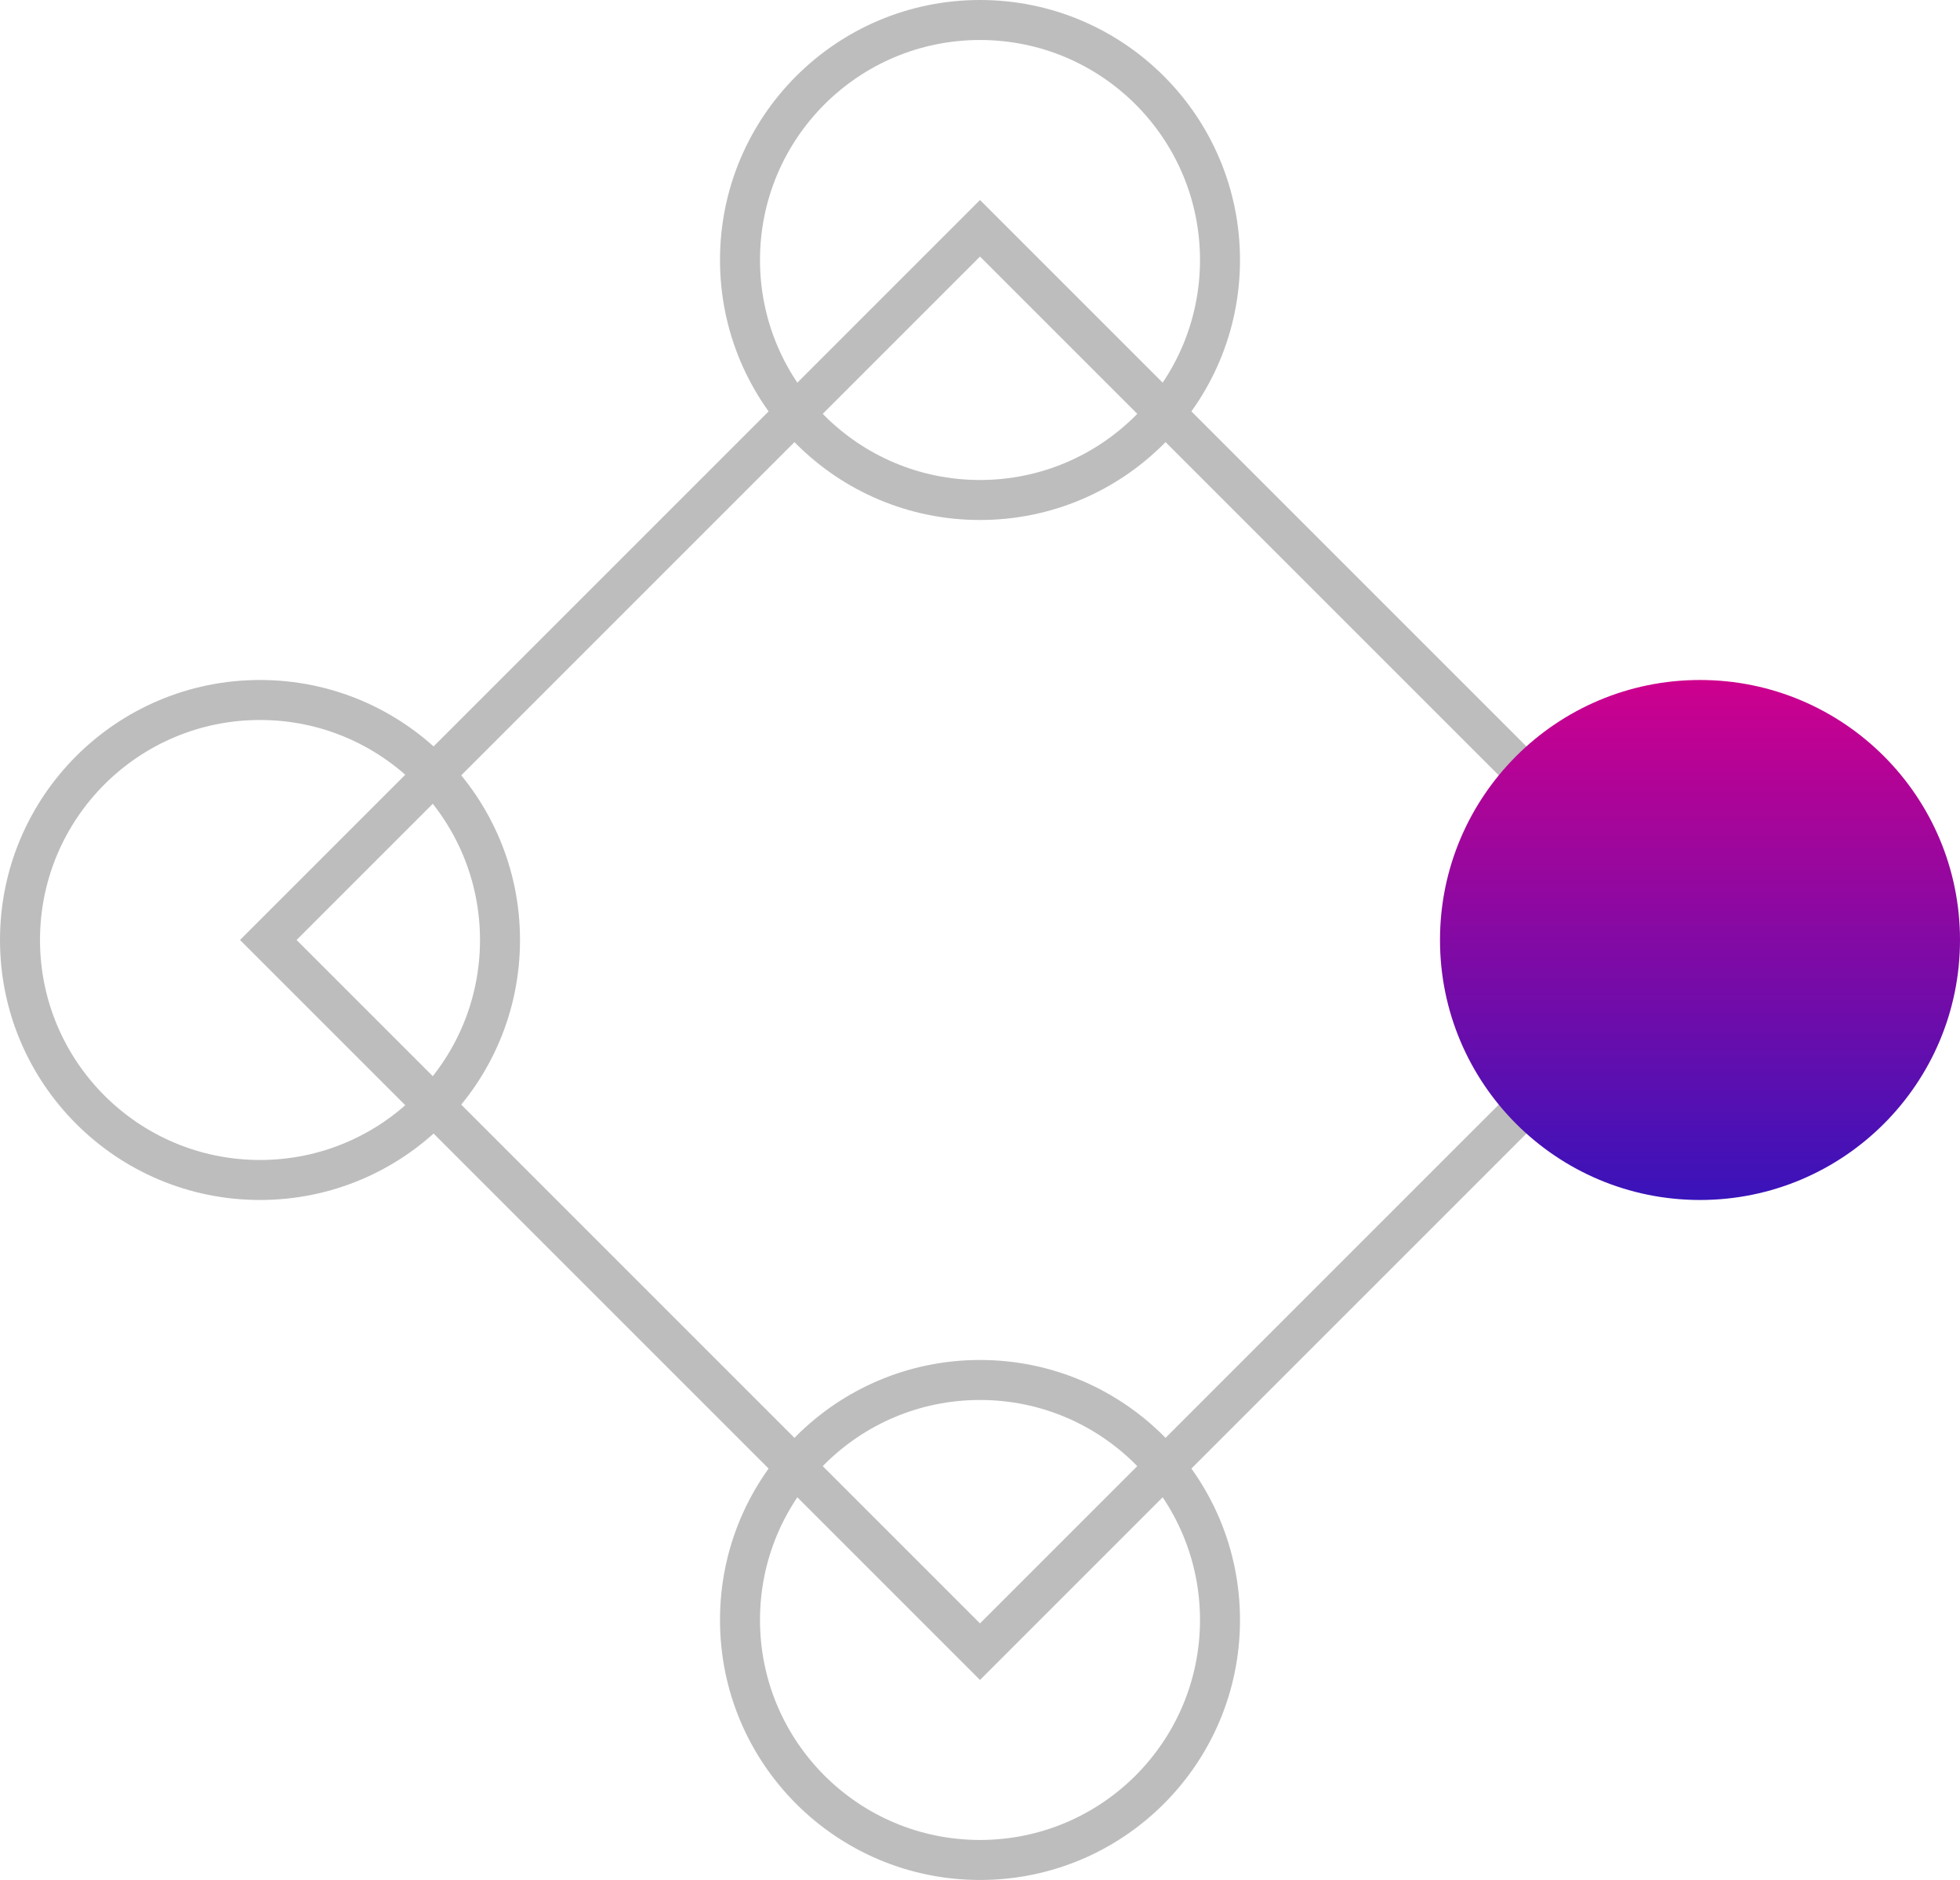 <svg width="49" height="47" viewBox="0 0 49 47" fill="none" xmlns="http://www.w3.org/2000/svg">
<path fill-rule="evenodd" clip-rule="evenodd" d="M1 23.5C1 26.538 3.462 29 6.5 29C9.538 29 12 26.538 12 23.5C12 20.462 9.538 18 6.5 18C3.462 18 1 20.462 1 23.5ZM-2.84124e-07 23.5C-4.41041e-07 27.09 2.91 30 6.5 30C10.09 30 13 27.09 13 23.5C13 19.91 10.09 17 6.5 17C2.91 17 -1.27207e-07 19.91 -2.84124e-07 23.5Z" fill="#BDBDBD"/>
<path fill-rule="evenodd" clip-rule="evenodd" d="M19 6.5C19 9.538 21.462 12 24.5 12C27.538 12 30 9.538 30 6.5C30 3.462 27.538 1 24.5 1C21.462 1 19 3.462 19 6.5ZM18 6.5C18 10.09 20.91 13 24.5 13C28.09 13 31 10.09 31 6.5C31 2.91 28.09 -1.27207e-07 24.5 -2.84124e-07C20.91 -4.41041e-07 18 2.91 18 6.5Z" fill="#BDBDBD"/>
<path fill-rule="evenodd" clip-rule="evenodd" d="M19 40.5C19 43.538 21.462 46 24.5 46C27.538 46 30 43.538 30 40.5C30 37.462 27.538 35 24.5 35C21.462 35 19 37.462 19 40.5ZM18 40.5C18 44.09 20.91 47 24.5 47C28.09 47 31 44.09 31 40.5C31 36.91 28.09 34 24.5 34C20.91 34 18 36.91 18 40.5Z" fill="#BDBDBD"/>
<path fill-rule="evenodd" clip-rule="evenodd" d="M6 23.5L24.5 5L43 23.5L24.5 42L6 23.5ZM24.5 40.586L41.586 23.5L24.5 6.414L7.414 23.5L24.5 40.586Z" fill="#BDBDBD"/>
<path d="M42.5 30C38.91 30 36 27.09 36 23.5C36 19.91 38.91 17 42.5 17C46.09 17 49 19.91 49 23.5C49 27.09 46.09 30 42.5 30Z" fill="url(#paint0_linear)"/>
<defs>
<linearGradient id="paint0_linear" x1="42.5" y1="17" x2="42.5" y2="30" gradientUnits="userSpaceOnUse">
<stop stop-color="#CE008E"/>
<stop offset="1" stop-color="#3913BA"/>
</linearGradient>
</defs>
</svg>
